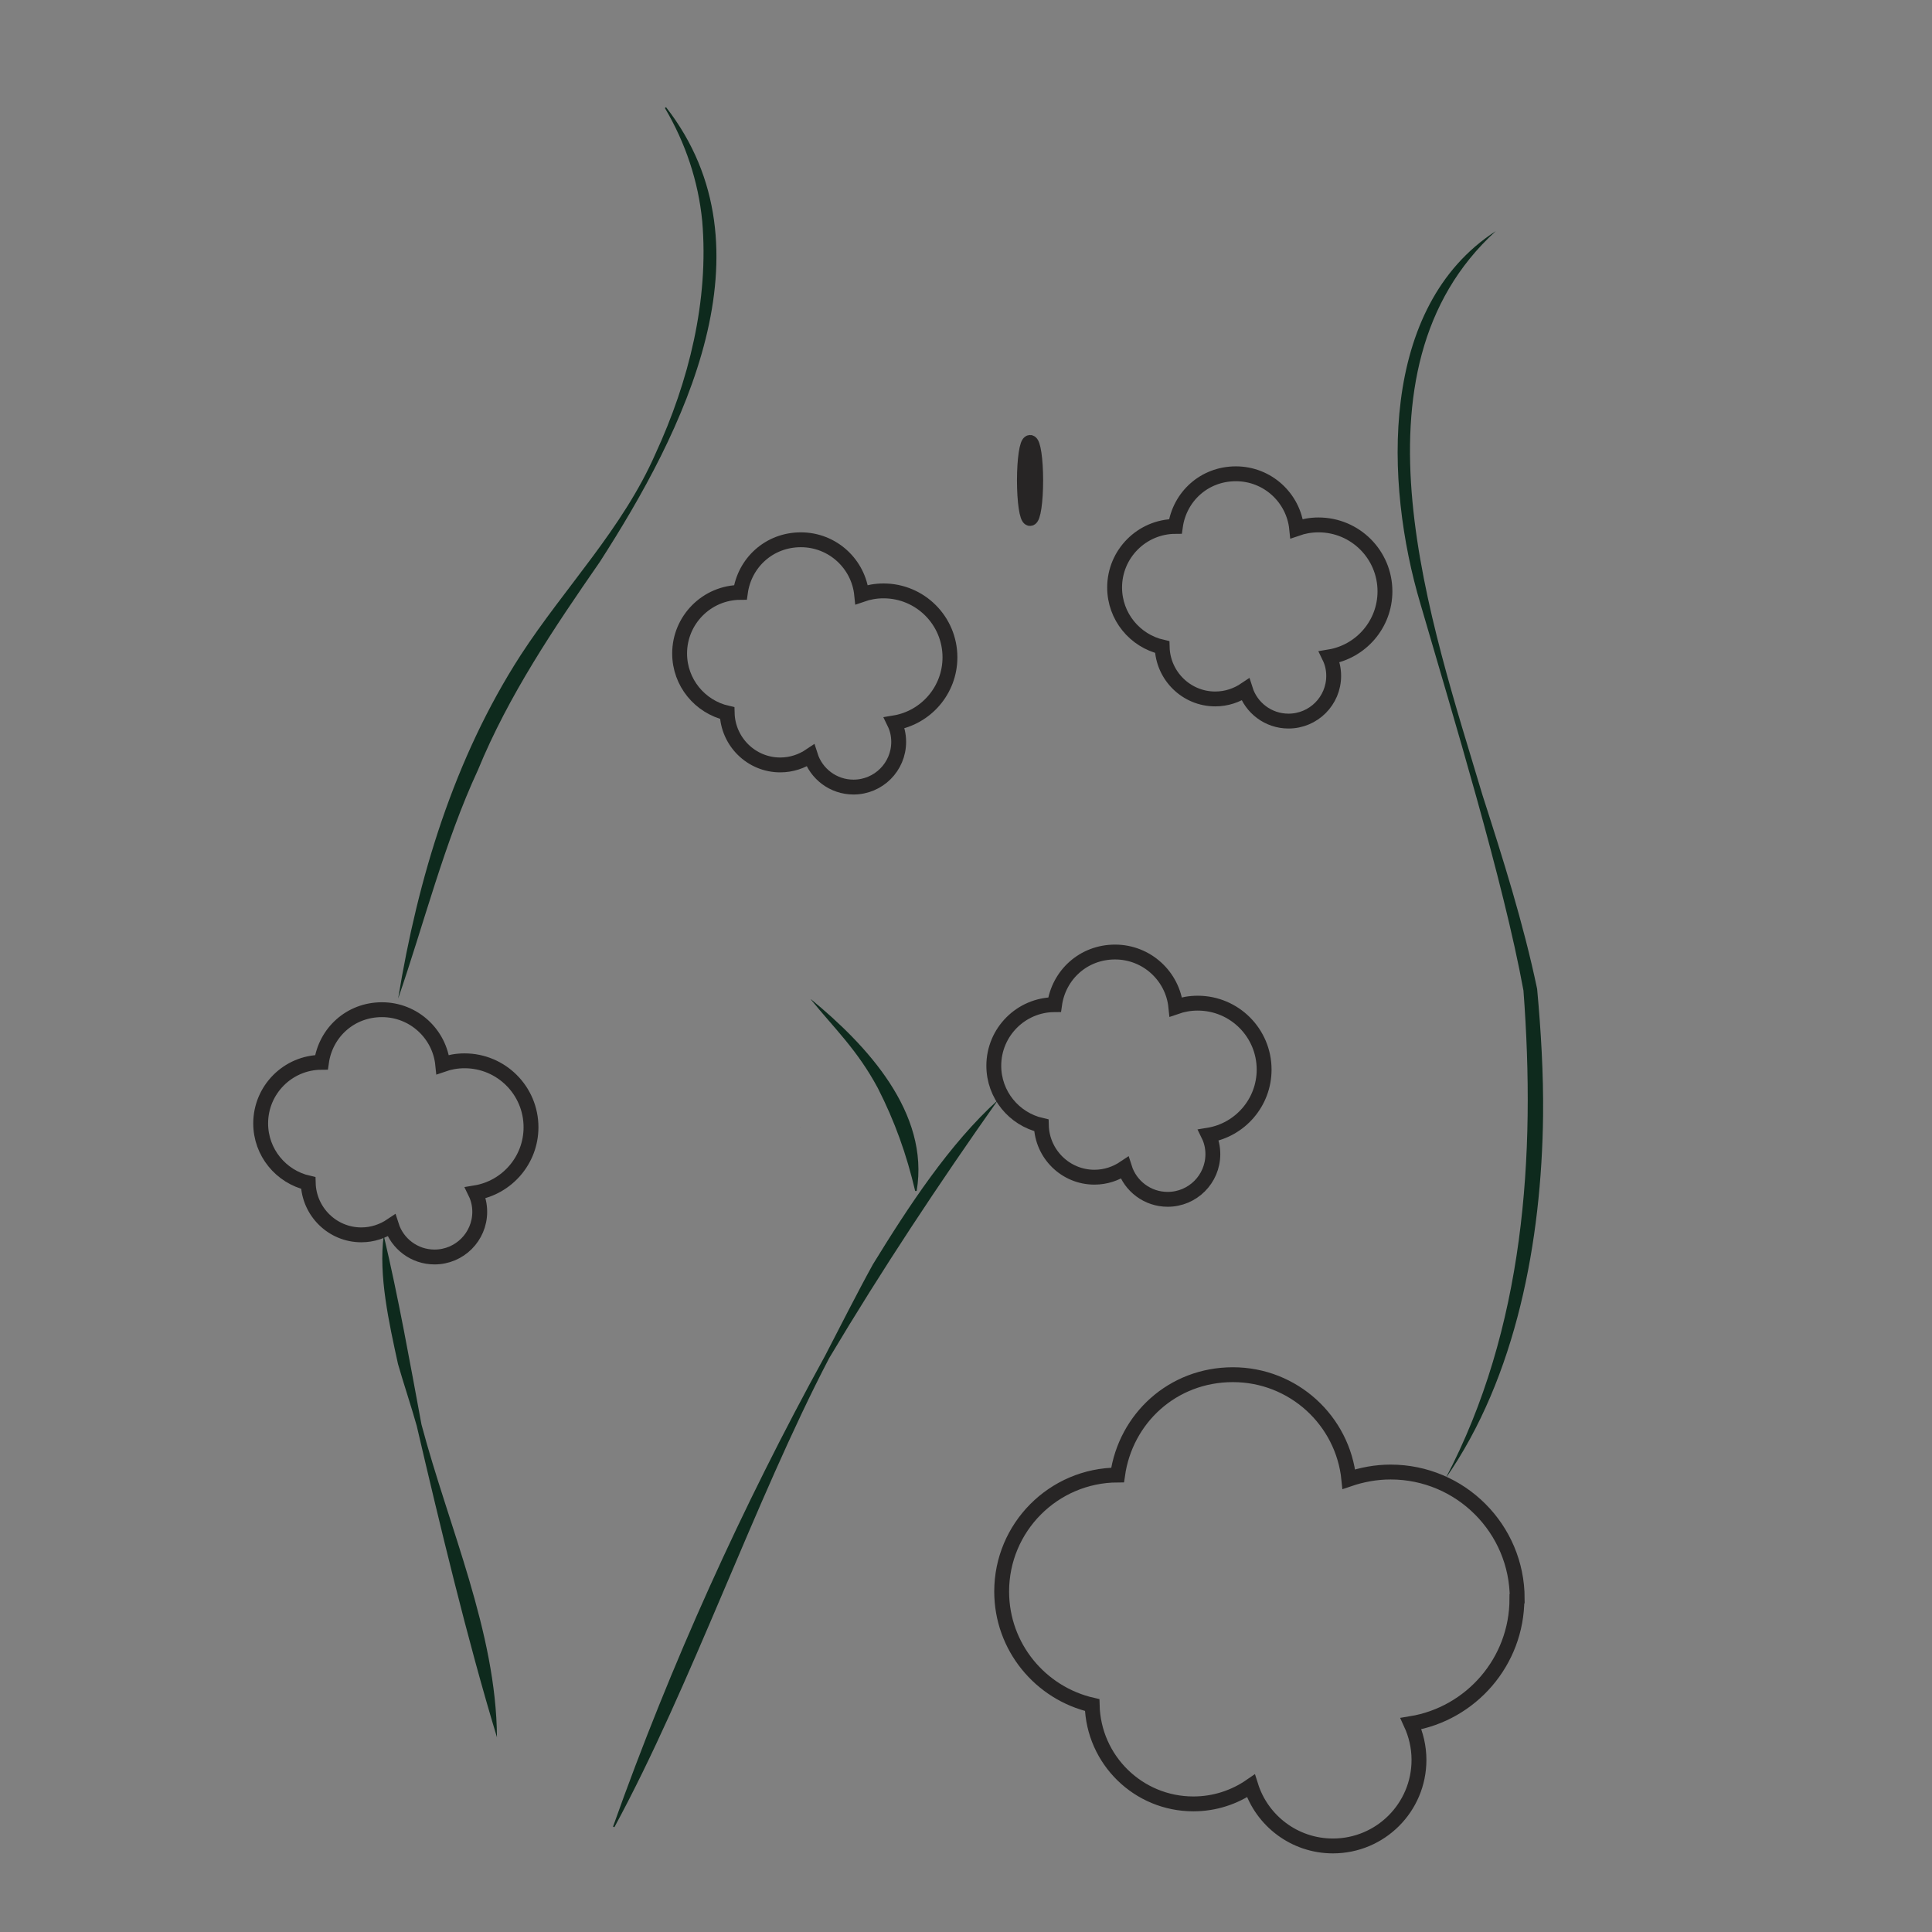 <?xml version="1.0" encoding="UTF-8"?><svg id="Vrstva_2" xmlns="http://www.w3.org/2000/svg" viewBox="0 0 130 130"><rect x="0" y="0" width="130" height="130" fill="#808080" stroke="none"/><defs><style>.cls-1{fill:#fff;}.cls-1,.cls-2{stroke:#272525;stroke-miterlimit:10;}.cls-2{fill:none;}.cls-3{fill:#0e2a1d;stroke-width:0px;}</style></defs><path class="cls-3" d="M25.82,83.13c1,4.24,1.75,8.46,2.54,12.72,1.83,6.9,5.03,13.96,5.08,21.05-2-6.58-3.85-14.33-5.4-20.96-.34-1.22-.91-2.93-1.26-4.16-.6-2.75-1.32-5.96-.96-8.64h0Z"/><path class="cls-3" d="M44.83,7.23c7.39,9.53,1.16,21.83-4.47,30.58-3.09,4.46-6.13,8.96-8.2,14-2.26,4.87-3.66,10.44-5.37,15.38,1.32-8.07,3.76-16.16,8.24-23.1,2.97-4.57,6.87-8.52,9.08-13.57,2.24-4.86,3.6-10.3,3.14-15.65-.26-2.66-1.12-5.25-2.51-7.6l.08-.06h0Z"/><path class="cls-3" d="M100.66,15.54c-10.36,9.42-4.32,26.49-.91,37.95,1.38,4.29,2.75,8.61,3.68,13.05.26,2.84.43,5.69.4,8.54-.1,8.38-1.79,17.56-6.56,24.4,5.3-10.08,6.08-21.67,5.24-32.83-1.35-7.39-4.75-18.51-6.93-26.01-2.43-8.15-2.79-20.01,5.07-25.09h0Z"/><path class="cls-3" d="M53.82,75.86s.02.02.02,0"/><path class="cls-3" d="M67.17,73.99c-3.99,5.65-7.84,11.46-11.38,17.4-5.01,9.61-9.29,22.05-14.45,31.56,0,0-.09-.04-.09-.04,3.89-10.94,8.67-21.5,14.26-31.67.93-1.8,2.24-4.38,3.23-6.17,2.39-3.89,5.15-8.11,8.43-11.07h0Z"/><path class="cls-3" d="M54.57,67.24c3.75,3.08,8,7.63,7.11,12.9,0,0-.1,0-.1,0-.58-2.47-1.37-4.68-2.51-6.92-1.39-2.59-2.94-4.03-4.51-5.97h0Z"/><path class="cls-2" d="M35.73,75.85c0-2.47-2-4.47-4.47-4.47-.52,0-1.01.09-1.47.25-.21-2.07-1.96-3.69-4.09-3.69s-3.79,1.54-4.07,3.54c-2.26.01-4.09,1.85-4.09,4.11,0,1.96,1.37,3.59,3.2,4.01.05,1.93,1.63,3.49,3.57,3.49.76,0,1.45-.24,2.03-.63.39,1.23,1.54,2.12,2.9,2.12,1.68,0,3.04-1.36,3.04-3.04,0-.46-.1-.89-.29-1.28,2.12-.35,3.74-2.19,3.74-4.41Z"/><path class="cls-2" d="M85.06,71.97c0-2.47-2-4.47-4.47-4.47-.52,0-1.01.09-1.47.25-.21-2.07-1.96-3.69-4.09-3.69s-3.79,1.54-4.07,3.54c-2.26.01-4.09,1.85-4.09,4.11,0,1.96,1.37,3.59,3.2,4.01.05,1.93,1.63,3.49,3.57,3.49.76,0,1.45-.24,2.03-.63.39,1.23,1.54,2.12,2.9,2.12,1.68,0,3.04-1.36,3.04-3.04,0-.46-.1-.89-.29-1.28,2.12-.35,3.74-2.19,3.74-4.41Z"/><path class="cls-2" d="M63.92,44.23c0-2.47-2-4.47-4.47-4.47-.52,0-1.01.09-1.47.25-.21-2.07-1.96-3.69-4.09-3.69s-3.79,1.54-4.07,3.54c-2.26.01-4.09,1.85-4.09,4.11,0,1.96,1.37,3.59,3.2,4.01.05,1.93,1.63,3.49,3.57,3.49.76,0,1.45-.24,2.03-.63.39,1.23,1.54,2.12,2.9,2.12,1.68,0,3.04-1.36,3.04-3.04,0-.46-.1-.89-.29-1.28,2.12-.35,3.74-2.19,3.74-4.41Z"/><path class="cls-2" d="M93.19,39.79c0-2.47-2-4.47-4.47-4.47-.52,0-1.01.09-1.47.25-.21-2.07-1.96-3.69-4.09-3.69s-3.79,1.54-4.07,3.54c-2.26.01-4.09,1.85-4.09,4.11,0,1.96,1.37,3.59,3.2,4.01.05,1.93,1.63,3.49,3.57,3.49.76,0,1.45-.24,2.03-.63.39,1.23,1.54,2.12,2.9,2.12,1.68,0,3.04-1.36,3.04-3.04,0-.46-.1-.89-.29-1.28,2.12-.35,3.74-2.19,3.74-4.41Z"/><ellipse class="cls-1" cx="69.31" cy="32.33" rx=".38" ry="2.56"/><path class="cls-2" d="M102.09,107.57c0-4.71-3.82-8.52-8.52-8.52-.98,0-1.93.18-2.81.48-.4-3.95-3.74-7.03-7.8-7.03s-7.22,2.94-7.76,6.75c-4.31.02-7.8,3.52-7.8,7.84,0,3.73,2.61,6.84,6.09,7.64.09,3.69,3.1,6.65,6.81,6.65,1.44,0,2.77-.45,3.87-1.21.74,2.34,2.93,4.04,5.52,4.04,3.2,0,5.79-2.59,5.79-5.79,0-.87-.2-1.7-.54-2.44,4.04-.66,7.13-4.17,7.13-8.4Z"/></svg>